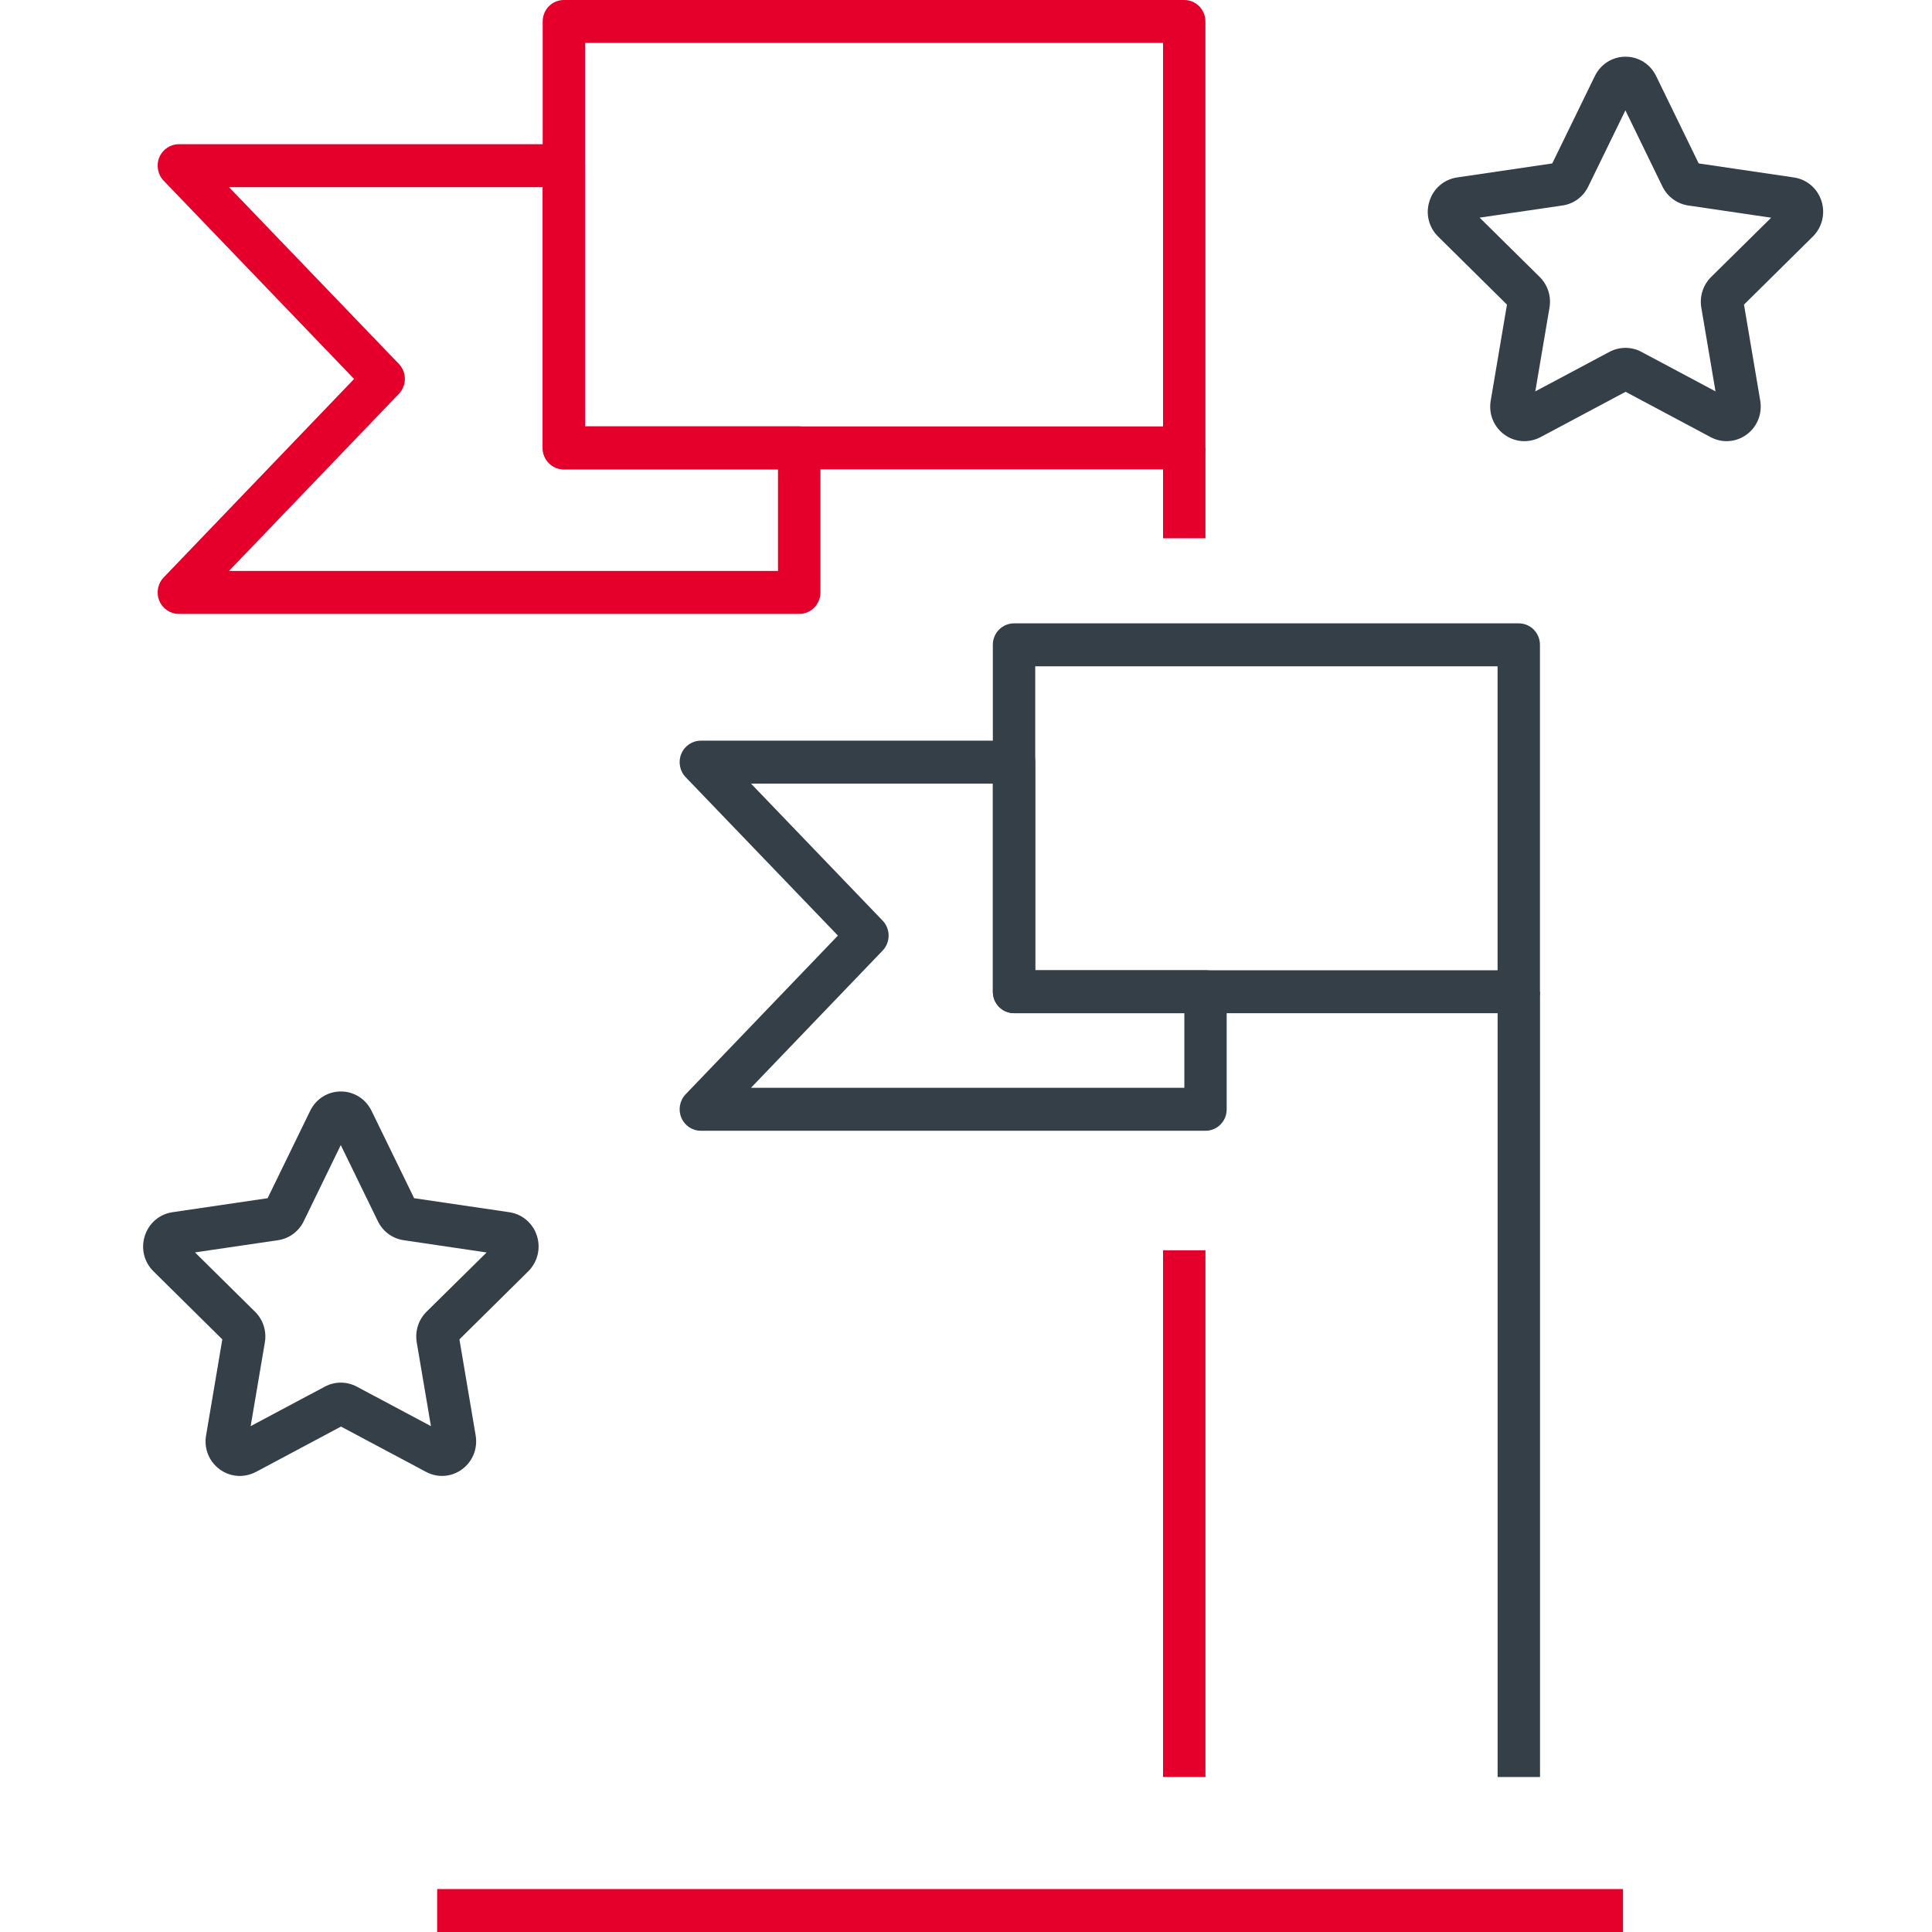 <svg width="54" height="54" viewBox="0 0 54 54" fill="none" xmlns="http://www.w3.org/2000/svg">
<g clip-path="url(#clip0_681_8645)">
<path d="M42.45 28.319H28.342C28.015 28.319 27.75 28.051 27.75 27.719V18.023C27.75 17.691 28.015 17.423 28.342 17.423H42.45C42.778 17.423 43.042 17.691 43.042 18.023V27.719C43.042 28.051 42.778 28.319 42.45 28.319ZM28.935 27.119H41.858V18.623H28.935V27.119Z" fill="#343F48"/>
<path d="M33.695 31.605H19.588C19.349 31.605 19.136 31.461 19.043 31.238C18.95 31.016 18.998 30.76 19.163 30.586L23.42 26.15L19.163 21.721C18.998 21.549 18.95 21.29 19.043 21.068C19.136 20.846 19.351 20.702 19.588 20.702H28.343C28.67 20.702 28.935 20.97 28.935 21.302V27.119H33.694C34.021 27.119 34.286 27.387 34.286 27.719V31.004C34.288 31.337 34.023 31.605 33.695 31.605ZM20.99 30.404H33.103V28.319H28.345C28.017 28.319 27.752 28.051 27.752 27.719V21.903H20.992L24.67 25.732C24.893 25.964 24.893 26.337 24.67 26.569L20.99 30.404Z" fill="#343F48"/>
<path d="M43.044 27.719H41.859V49.668H43.044V27.719Z" fill="#343F48"/>
<path d="M33.1 13.119H15.76C15.432 13.119 15.168 12.851 15.168 12.519V0.6C15.168 0.268 15.432 0 15.76 0H33.1C33.428 0 33.692 0.268 33.692 0.6V12.519C33.692 12.849 33.428 13.119 33.1 13.119ZM16.353 11.919H32.508V1.2H16.353V11.919Z" fill="#E4002B"/>
<path d="M22.34 17.159H4.998C4.759 17.159 4.546 17.015 4.453 16.792C4.36 16.57 4.408 16.314 4.574 16.14L9.897 10.592L4.574 5.05C4.408 4.878 4.36 4.619 4.453 4.397C4.546 4.175 4.761 4.031 4.998 4.031H15.761C16.089 4.031 16.353 4.299 16.353 4.631V11.918H22.34C22.668 11.918 22.932 12.187 22.932 12.519V16.558C22.932 16.889 22.666 17.159 22.34 17.159ZM6.4 15.958H21.745V13.119H15.761C15.433 13.119 15.168 12.851 15.168 12.519V5.232H6.402L11.149 10.172C11.372 10.404 11.372 10.776 11.149 11.008L6.4 15.958Z" fill="#E4002B"/>
<path d="M33.693 12.52H32.508V15.045H33.693V12.52Z" fill="#E4002B"/>
<path d="M33.693 34.946H32.508V49.666H33.693V34.946Z" fill="#E4002B"/>
<path d="M45.364 52.8H12.219V54H45.364V52.8Z" fill="#E4002B"/>
<path d="M42.606 12.331C42.409 12.331 42.213 12.269 42.045 12.145C41.749 11.927 41.603 11.565 41.666 11.199L42.12 8.514L40.195 6.611C39.933 6.353 39.84 5.973 39.955 5.619C40.067 5.266 40.363 5.014 40.725 4.96L43.386 4.568L44.577 2.125C44.739 1.793 45.066 1.585 45.434 1.585C45.799 1.585 46.127 1.791 46.289 2.125L47.479 4.568L50.141 4.96C50.502 5.014 50.798 5.266 50.911 5.619C51.023 5.971 50.931 6.351 50.67 6.611L48.745 8.514L49.199 11.199C49.26 11.565 49.116 11.927 48.82 12.145C48.524 12.363 48.139 12.391 47.815 12.219L45.436 10.951L43.056 12.219C42.91 12.295 42.758 12.331 42.606 12.331ZM41.356 6.083L43.035 7.741C43.26 7.964 43.362 8.284 43.309 8.598L42.912 10.939L44.987 9.834C45.266 9.686 45.597 9.686 45.876 9.834L47.949 10.939L47.552 8.598C47.499 8.284 47.602 7.964 47.827 7.741L49.505 6.085L47.185 5.743C46.875 5.697 46.606 5.499 46.466 5.214L45.43 3.084L44.393 5.212C44.255 5.499 43.986 5.697 43.674 5.743L41.356 6.083ZM45.224 2.657C45.224 2.659 45.224 2.659 45.224 2.657Z" fill="#343F48"/>
<path d="M6.7 41.253C6.503 41.253 6.307 41.191 6.139 41.067C5.843 40.849 5.697 40.487 5.76 40.121L6.214 37.436L4.289 35.533C4.027 35.275 3.934 34.895 4.048 34.541C4.161 34.188 4.457 33.936 4.818 33.882L7.48 33.49L8.67 31.047C8.832 30.715 9.16 30.507 9.527 30.507C9.893 30.507 10.22 30.713 10.384 31.047L11.575 33.49L14.236 33.882C14.598 33.936 14.894 34.188 15.007 34.541C15.119 34.893 15.026 35.273 14.766 35.533L12.841 37.436L13.295 40.121C13.356 40.487 13.212 40.849 12.915 41.067C12.619 41.285 12.234 41.313 11.911 41.141L9.531 39.873L7.152 41.141C7.004 41.217 6.852 41.253 6.7 41.253ZM5.45 35.005L7.128 36.663C7.354 36.885 7.456 37.206 7.403 37.52L7.006 39.861L9.081 38.756C9.36 38.608 9.691 38.608 9.97 38.756L12.045 39.861L11.648 37.52C11.595 37.206 11.697 36.885 11.922 36.663L13.601 35.007L11.281 34.664C10.969 34.618 10.7 34.42 10.562 34.134L9.525 32.005L8.489 34.134C8.351 34.42 8.082 34.618 7.77 34.664L5.45 35.005ZM9.32 31.579C9.32 31.581 9.32 31.581 9.32 31.579Z" fill="#343F48"/>
</g>
<defs>
<clipPath id="clip0_681_8645">
<rect width="54" height="54" fill="white"/>
</clipPath>
</defs>
</svg>
